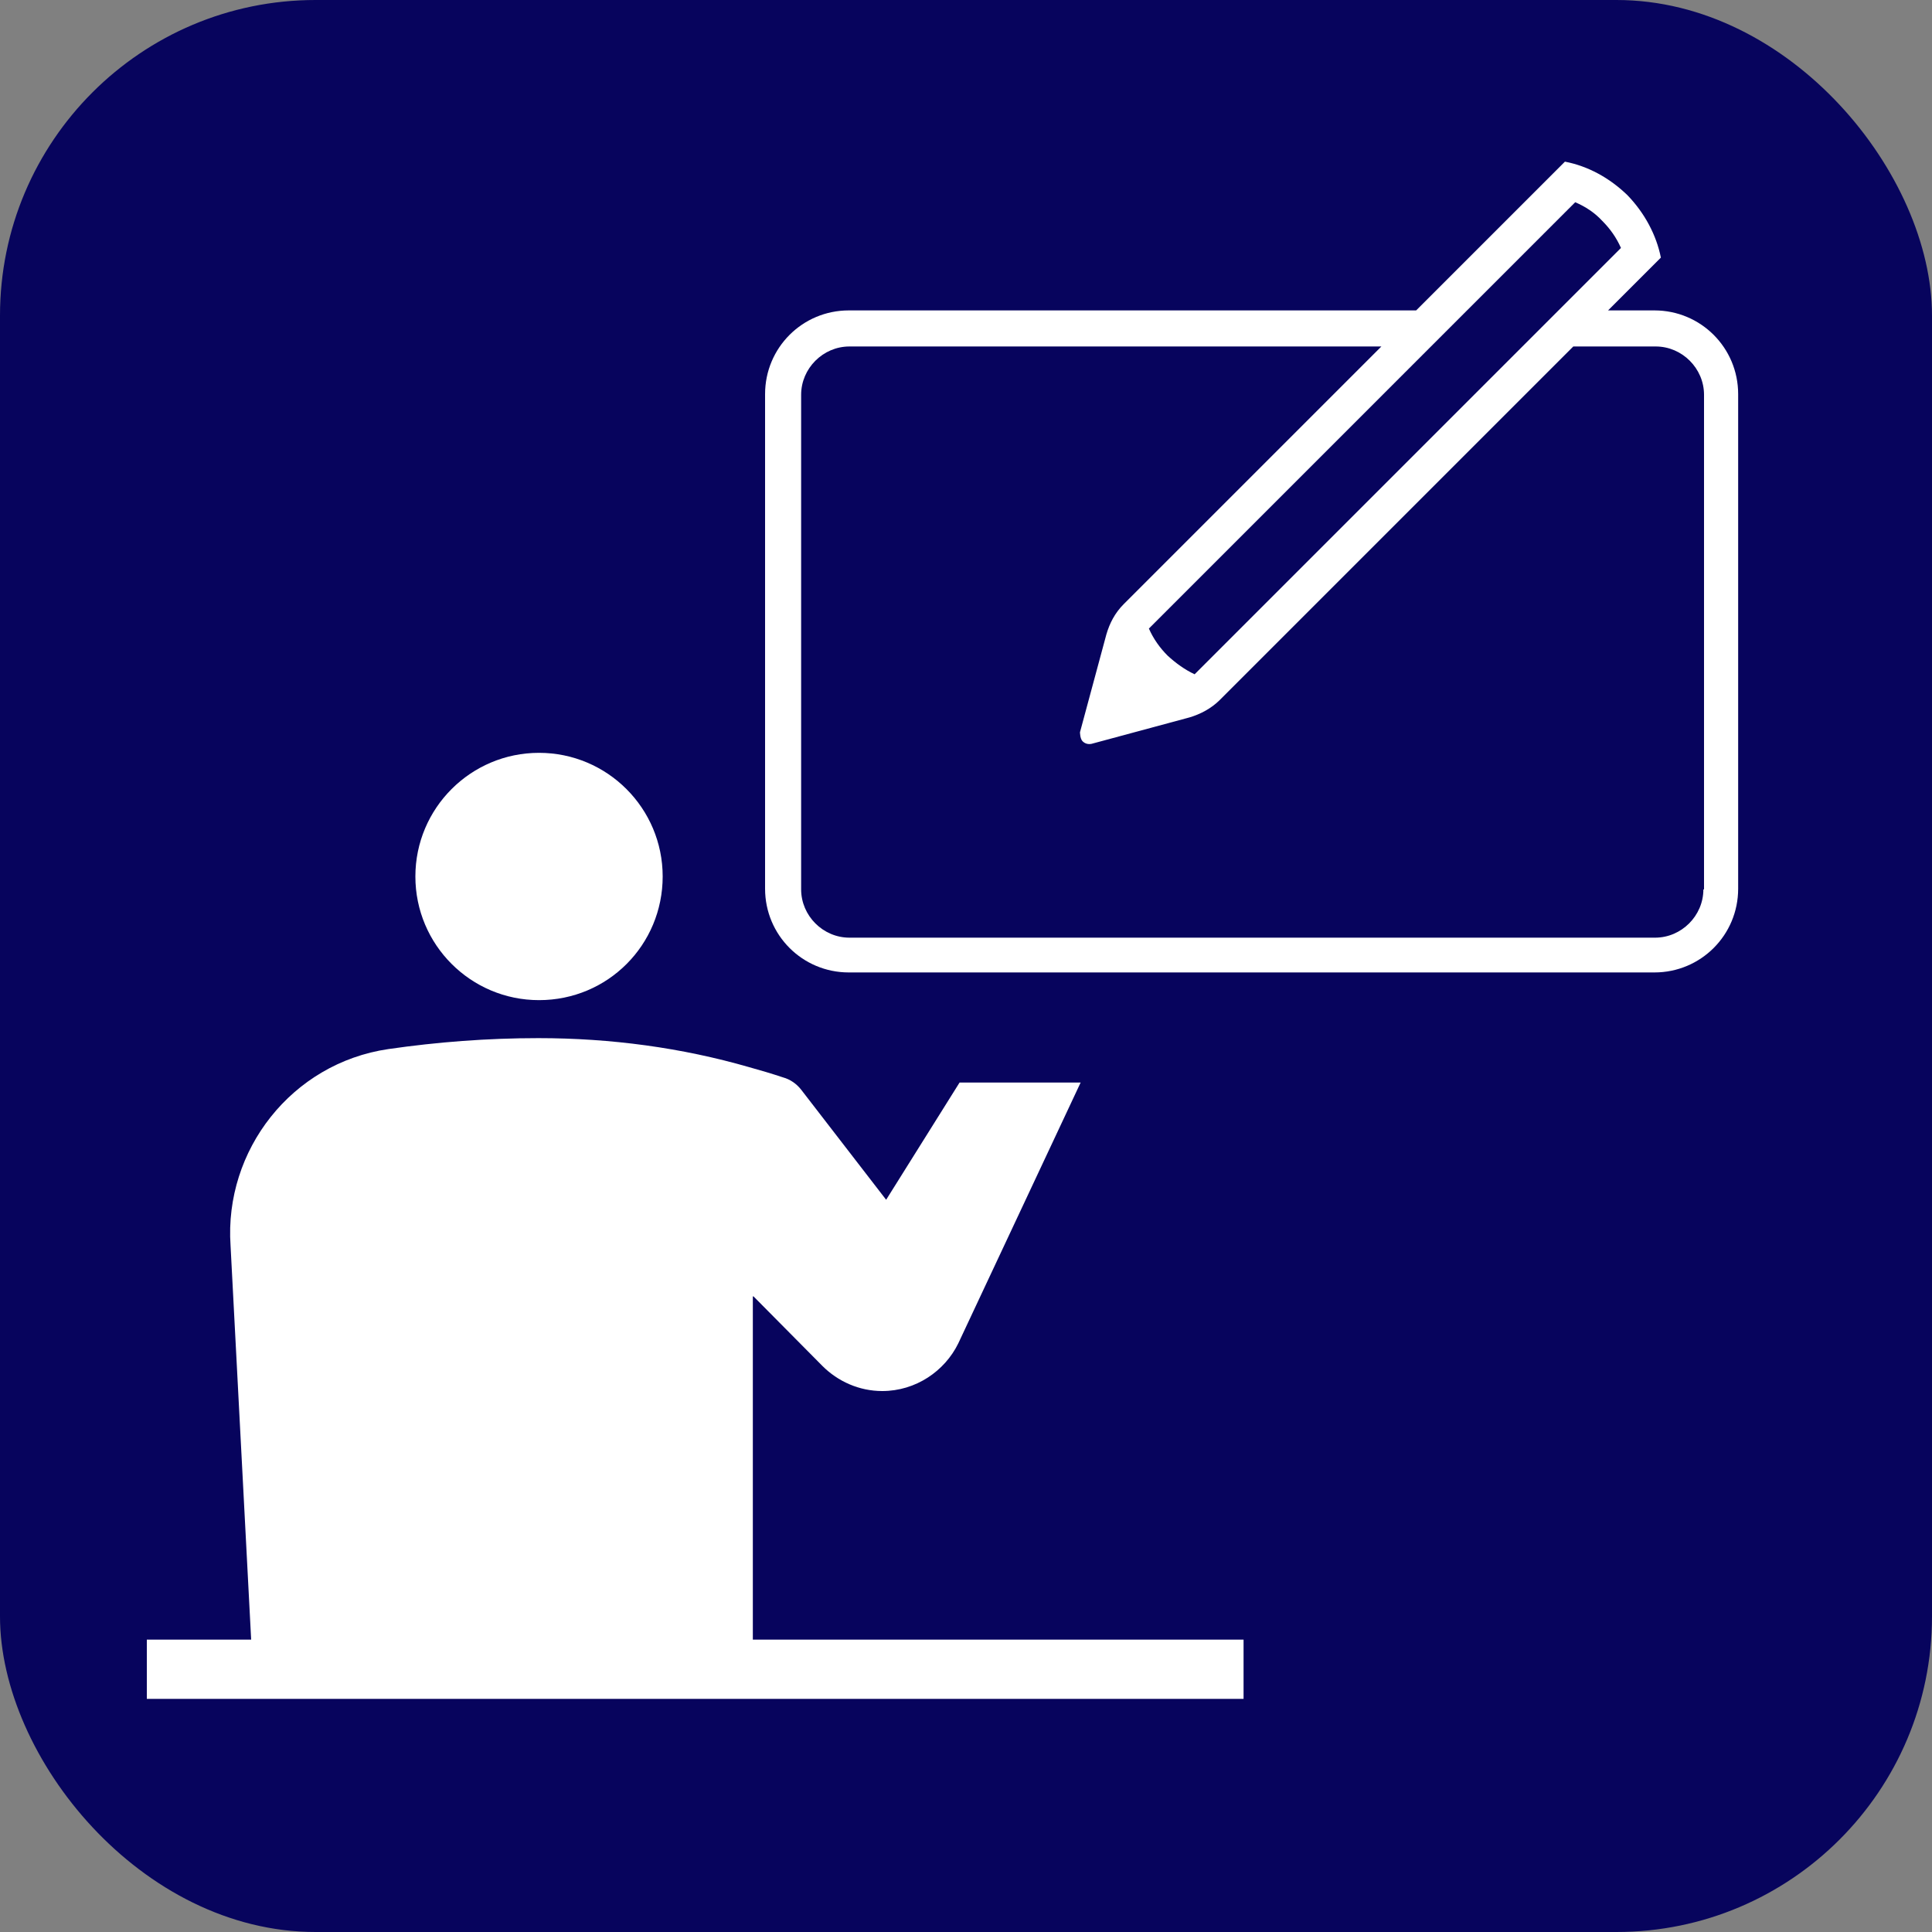 <?xml version="1.0" encoding="UTF-8"?>
<svg id="_レイヤー_2" data-name="レイヤー 2" xmlns="http://www.w3.org/2000/svg" width="30" height="30" viewBox="0 0 30 30">
  <rect x="0" y="0" width="30" height="30" fill="#808080" stroke="none"/>
  <defs>
    <style>
      .cls-1 {
        fill: #fff;
      }

      .cls-2 {
        fill: #07045d;
      }
    </style>
  </defs>
  <g id="brficon">
    <g id="brf">
      <rect class="cls-2" width="30" height="30" rx="4.9" ry="4.9"/>
      <path class="cls-1" d="m8.37,15.53c1.07,0,1.92-.86,1.92-1.92s-.86-1.92-1.92-1.92-1.92.86-1.92,1.92.86,1.92,1.92,1.92Z"/>
      <path class="cls-1" d="m11.7,20.13l1.07,1.08c.24.24.57.39.93.39.52,0,.97-.31,1.18-.74l1.9-4.05h-1.88l-1.14,1.82-1.32-1.71c-.07-.09-.17-.16-.28-.19-.18-.06-.35-.11-.53-.16-1.04-.3-2.14-.45-3.27-.45-.79,0-1.57.06-2.33.17-1.5.22-2.55,1.57-2.45,3.05l.32,6.12h-1.62v.92h17.03v-.92h-7.62v-5.33Z"/>
      <path class="cls-1" d="m25.7,4.82h-.73l.82-.82c-.07-.35-.25-.69-.52-.97-.28-.27-.61-.45-.97-.52l-2.31,2.31h-8.81c-.72,0-1.3.58-1.3,1.3v7.68c0,.72.58,1.3,1.3,1.3h12.51c.72,0,1.3-.58,1.3-1.3v-7.68c0-.72-.58-1.3-1.3-1.3Zm-1.24-1.68c.16.07.3.16.42.29.12.12.22.26.29.42l-6.62,6.62c-.15-.07-.29-.17-.42-.29-.12-.12-.22-.26-.29-.42l6.62-6.62Zm1.99,10.67c0,.41-.34.75-.75.75h-12.51c-.41,0-.75-.34-.75-.75v-7.68c0-.41.34-.75.75-.75h8.26l-4,4c-.14.14-.22.3-.27.47l-.41,1.52s0,.1.04.14c.04.04.09.05.14.04l1.52-.41c.17-.05.34-.14.47-.27l5.49-5.49h1.28c.41,0,.75.34.75.75v7.68Z"/>
    </g>
  </g>
</svg>